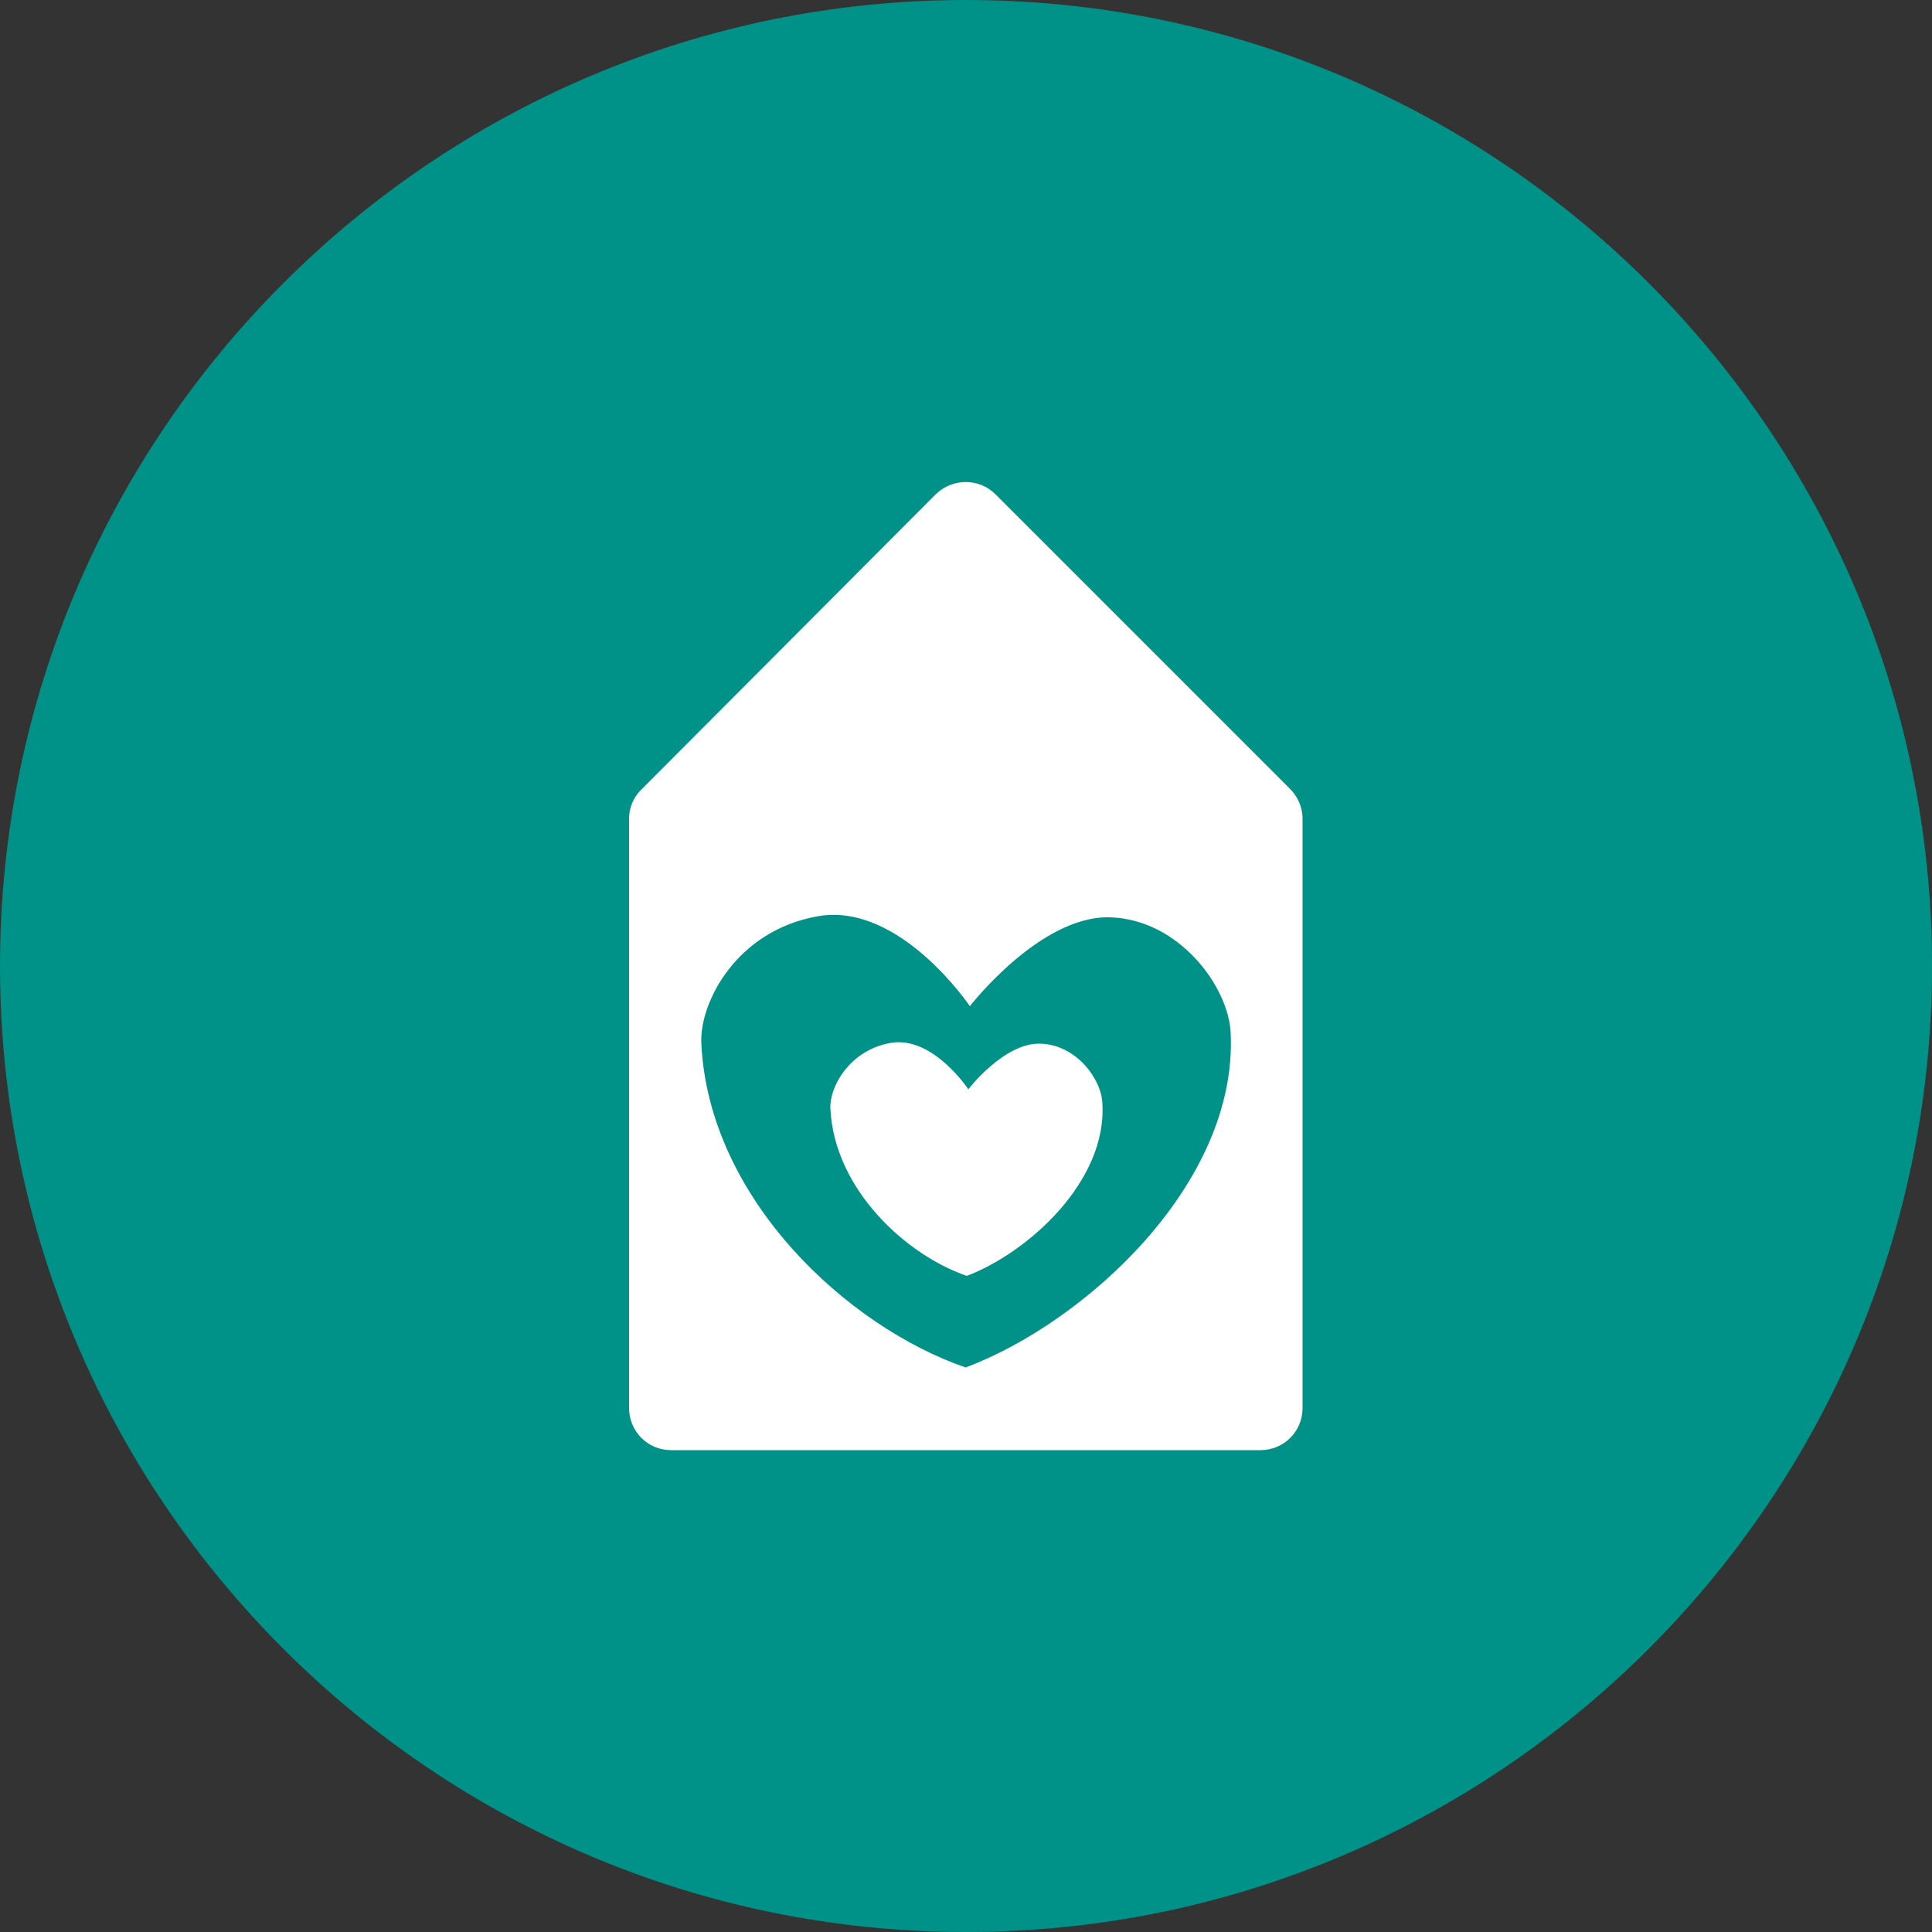 <?xml version="1.0" encoding="utf-8"?>
<!-- Generator: Adobe Illustrator 27.5.0, SVG Export Plug-In . SVG Version: 6.00 Build 0)  -->
<svg version="1.1" id="Laag_2_00000081631402481224876650000005454207873946267300_"
	 xmlns="http://www.w3.org/2000/svg" xmlns:xlink="http://www.w3.org/1999/xlink" x="0px" y="0px" viewBox="0 0 500 500"
	 style="enable-background:new 0 0 500 500;" xml:space="preserve">
<rect x="0" y="0" width="500" height="500" fill="#333333" stroke="none"/>
<style type="text/css">
	.st0{fill:#009188;}
	.st1{fill:#FFFFFF;}
</style>
<g>
	<g id="Laag_3">
		<g>
			<path class="st0" d="M250,0C112.2,0,0,112.1,0,250s112.2,250,250,250s250-112.1,250-250S387.9,0,250,0"/>
		</g>
	</g>
	<g>
		<path class="st1" d="M333.6,203.9L333.6,203.9l-76-76c-4.2-4.2-11.1-4.2-15.4,0l-75.4,75.6h0.1c-2.5,2-4.1,5-4.1,8.4v152.5
			c0,6,4.8,10.9,10.9,10.9h152.5c6,0,10.9-4.8,10.9-10.9V211.9C337.1,208.8,335.8,206,333.6,203.9z"/>
		<g>
			<path class="st0" d="M249.9,353.9c-30.5-10.5-66.5-43.6-68.4-83.9c-0.5-10.6,9.2-29.3,30.3-32.9s39.2,23.3,39.2,23.3
				s18.1-23.4,36.1-23c17.9,0.4,30.9,17.9,31.4,30C320.3,306.5,280.6,342.4,249.9,353.9z"/>
			<path class="st1" d="M250.2,330.2c-15.7-5.4-34.3-22.4-35.3-43.3c-0.3-5.4,4.8-15.1,15.6-17c10.9-1.9,20.1,12,20.1,12
				s9.3-12.1,18.6-11.8c9.3,0.2,15.9,9.2,16.1,15.5C286.5,305.8,266,324.2,250.2,330.2z"/>
		</g>
	</g>
</g>
</svg>
